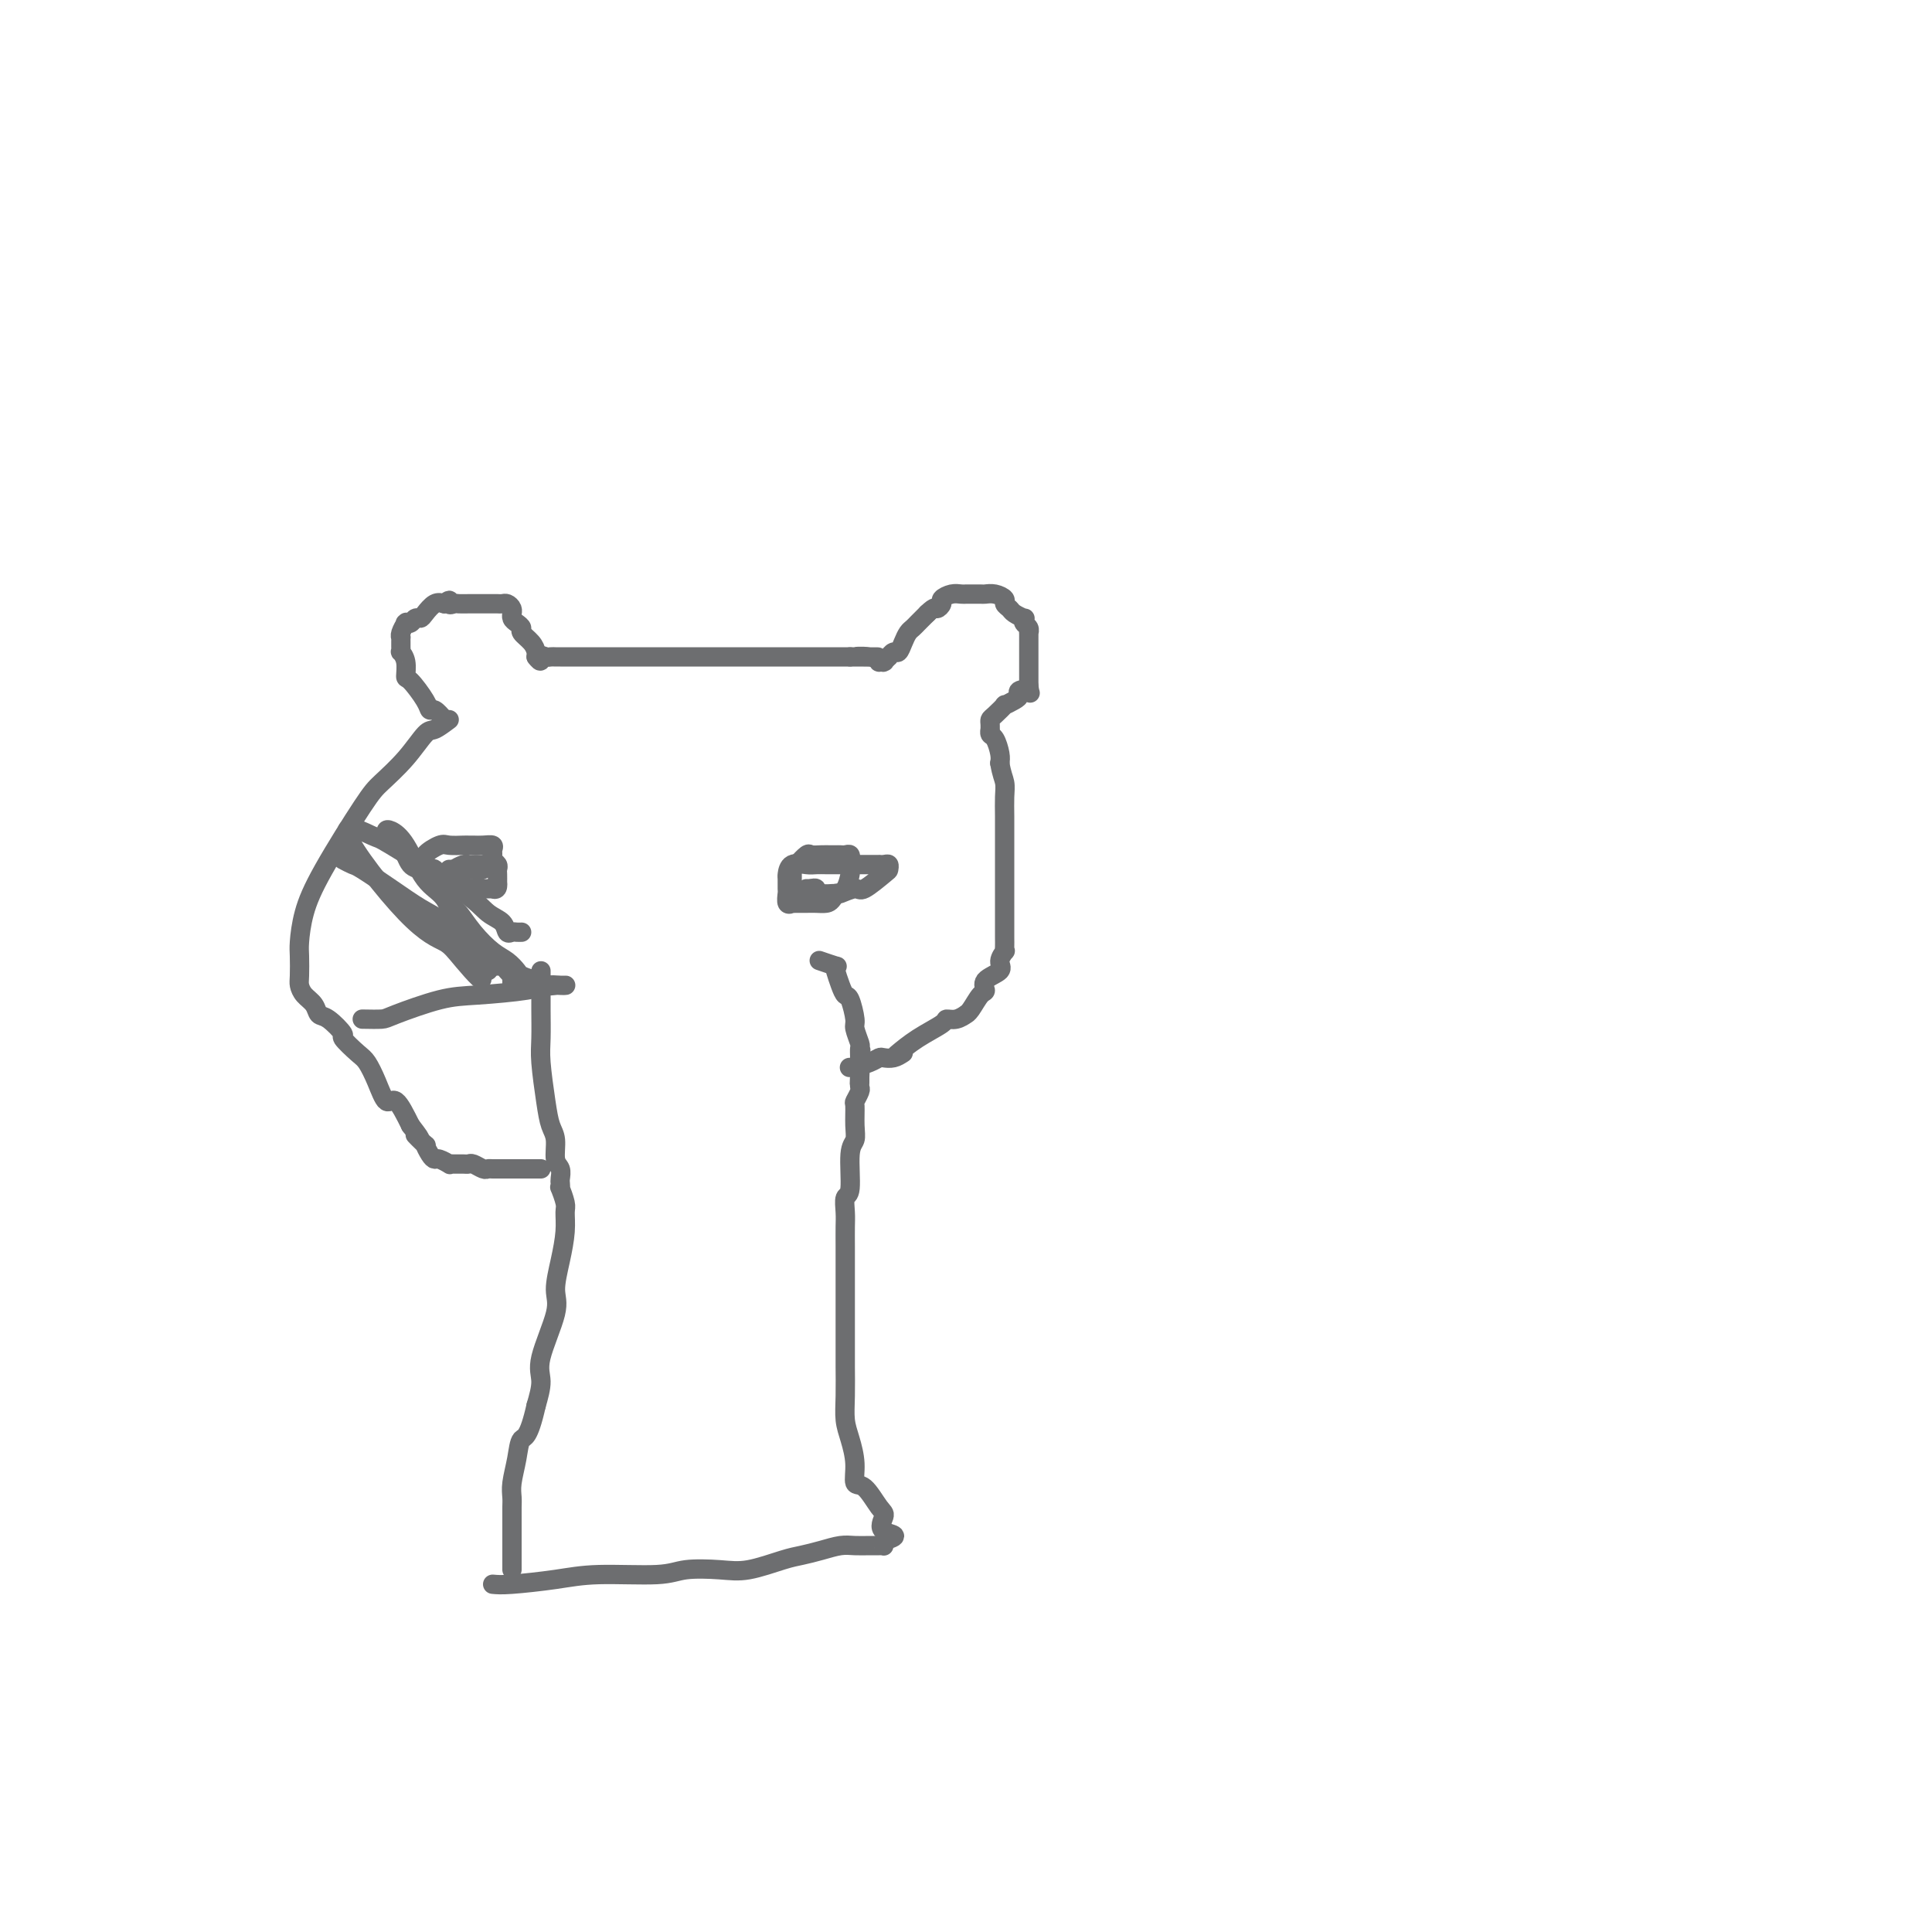 <svg viewBox='0 0 400 400' version='1.1' xmlns='http://www.w3.org/2000/svg' xmlns:xlink='http://www.w3.org/1999/xlink'><g fill='none' stroke='#6D6E70' stroke-width='4' stroke-linecap='round' stroke-linejoin='round'><path d='M92,149c0.000,0.000 0.100,0.100 0.1,0.1'/><path d='M92,149c-0.740,-0.874 -1.481,-1.748 -2,-2c-0.519,-0.252 -0.818,0.120 -1,0c-0.182,-0.120 -0.249,-0.730 -1,-2c-0.751,-1.270 -2.187,-3.201 -3,-4c-0.813,-0.799 -1.002,-0.466 -1,-1c0.002,-0.534 0.197,-1.936 0,-3c-0.197,-1.064 -0.785,-1.792 -1,-2c-0.215,-0.208 -0.057,0.102 0,0c0.057,-0.102 0.014,-0.618 0,-1c-0.014,-0.382 -0.000,-0.632 0,-1c0.000,-0.368 -0.014,-0.855 0,-1c0.014,-0.145 0.055,0.052 0,0c-0.055,-0.052 -0.208,-0.353 0,-1c0.208,-0.647 0.777,-1.641 1,-2c0.223,-0.359 0.102,-0.082 0,0c-0.102,0.082 -0.183,-0.033 0,0c0.183,0.033 0.629,0.212 1,0c0.371,-0.212 0.666,-0.814 1,-1c0.334,-0.186 0.708,0.043 1,0c0.292,-0.043 0.502,-0.358 1,-1c0.498,-0.642 1.285,-1.612 2,-2c0.715,-0.388 1.357,-0.194 2,0'/><path d='M92,125c1.566,-1.392 0.982,-0.373 1,0c0.018,0.373 0.639,0.100 1,0c0.361,-0.100 0.464,-0.027 1,0c0.536,0.027 1.507,0.007 2,0c0.493,-0.007 0.510,-0.002 1,0c0.490,0.002 1.455,0.000 2,0c0.545,-0.000 0.671,0.000 1,0c0.329,-0.000 0.861,-0.001 1,0c0.139,0.001 -0.117,0.003 0,0c0.117,-0.003 0.606,-0.011 1,0c0.394,0.011 0.694,0.041 1,0c0.306,-0.041 0.617,-0.151 1,0c0.383,0.151 0.837,0.565 1,1c0.163,0.435 0.034,0.890 0,1c-0.034,0.110 0.028,-0.126 0,0c-0.028,0.126 -0.144,0.614 0,1c0.144,0.386 0.550,0.670 1,1c0.450,0.330 0.944,0.705 1,1c0.056,0.295 -0.325,0.510 0,1c0.325,0.490 1.355,1.256 2,2c0.645,0.744 0.905,1.467 1,2c0.095,0.533 0.025,0.875 0,1c-0.025,0.125 -0.007,0.034 0,0c0.007,-0.034 0.002,-0.010 0,0c-0.002,0.010 -0.001,0.005 0,0'/><path d='M111,136c1.261,1.702 0.913,0.456 1,0c0.087,-0.456 0.608,-0.122 1,0c0.392,0.122 0.654,0.033 1,0c0.346,-0.033 0.776,-0.009 1,0c0.224,0.009 0.243,0.002 1,0c0.757,-0.002 2.252,-0.001 3,0c0.748,0.001 0.749,0.000 2,0c1.251,-0.000 3.752,-0.000 5,0c1.248,0.000 1.242,0.000 2,0c0.758,-0.000 2.278,-0.000 4,0c1.722,0.000 3.645,0.000 5,0c1.355,-0.000 2.141,-0.000 3,0c0.859,0.000 1.791,0.000 3,0c1.209,-0.000 2.695,-0.000 4,0c1.305,0.000 2.429,0.000 3,0c0.571,-0.000 0.590,-0.000 1,0c0.410,0.000 1.211,0.000 2,0c0.789,-0.000 1.568,-0.000 2,0c0.432,0.000 0.519,0.000 1,0c0.481,-0.000 1.355,-0.000 2,0c0.645,0.000 1.060,0.000 2,0c0.940,-0.000 2.405,-0.000 3,0c0.595,0.000 0.320,0.000 1,0c0.680,-0.000 2.316,-0.000 3,0c0.684,0.000 0.416,0.000 1,0c0.584,0.000 2.018,-0.000 3,0c0.982,0.000 1.511,0.000 2,0c0.489,0.000 0.939,-0.000 1,0c0.061,0.000 -0.268,0.000 0,0c0.268,0.000 1.134,0.000 2,0'/><path d='M176,136c10.421,0.016 3.973,0.057 2,0c-1.973,-0.057 0.529,-0.212 2,0c1.471,0.212 1.910,0.790 2,1c0.090,0.210 -0.168,0.052 0,0c0.168,-0.052 0.762,0.001 1,0c0.238,-0.001 0.119,-0.057 0,0c-0.119,0.057 -0.239,0.227 0,0c0.239,-0.227 0.838,-0.851 1,-1c0.162,-0.149 -0.111,0.178 0,0c0.111,-0.178 0.607,-0.860 1,-1c0.393,-0.140 0.682,0.261 1,0c0.318,-0.261 0.663,-1.184 1,-2c0.337,-0.816 0.664,-1.524 1,-2c0.336,-0.476 0.681,-0.719 1,-1c0.319,-0.281 0.611,-0.601 1,-1c0.389,-0.399 0.874,-0.877 1,-1c0.126,-0.123 -0.107,0.108 0,0c0.107,-0.108 0.553,-0.554 1,-1'/><path d='M192,127c1.778,-1.725 1.723,-1.037 2,-1c0.277,0.037 0.887,-0.579 1,-1c0.113,-0.421 -0.271,-0.649 0,-1c0.271,-0.351 1.196,-0.826 2,-1c0.804,-0.174 1.485,-0.047 2,0c0.515,0.047 0.863,0.012 1,0c0.137,-0.012 0.063,-0.003 0,0c-0.063,0.003 -0.117,0.000 0,0c0.117,-0.000 0.403,0.003 1,0c0.597,-0.003 1.504,-0.012 2,0c0.496,0.012 0.581,0.045 1,0c0.419,-0.045 1.172,-0.167 2,0c0.828,0.167 1.732,0.623 2,1c0.268,0.377 -0.100,0.675 0,1c0.100,0.325 0.667,0.679 1,1c0.333,0.321 0.433,0.611 1,1c0.567,0.389 1.602,0.879 2,1c0.398,0.121 0.159,-0.127 0,0c-0.159,0.127 -0.239,0.630 0,1c0.239,0.370 0.796,0.606 1,1c0.204,0.394 0.055,0.946 0,1c-0.055,0.054 -0.015,-0.389 0,0c0.015,0.389 0.004,1.610 0,3c-0.004,1.390 -0.001,2.950 0,4c0.001,1.050 0.000,1.590 0,2c-0.000,0.410 -0.000,0.688 0,1c0.000,0.312 0.000,0.656 0,1'/><path d='M213,142c0.278,2.251 0.473,1.378 0,1c-0.473,-0.378 -1.613,-0.261 -2,0c-0.387,0.261 -0.019,0.665 0,1c0.019,0.335 -0.310,0.601 -1,1c-0.690,0.399 -1.740,0.933 -2,1c-0.260,0.067 0.270,-0.332 0,0c-0.270,0.332 -1.340,1.394 -2,2c-0.660,0.606 -0.910,0.754 -1,1c-0.090,0.246 -0.021,0.589 0,1c0.021,0.411 -0.005,0.890 0,1c0.005,0.110 0.040,-0.150 0,0c-0.040,0.150 -0.155,0.710 0,1c0.155,0.290 0.580,0.309 1,1c0.420,0.691 0.834,2.055 1,3c0.166,0.945 0.083,1.473 0,2'/><path d='M207,158c0.381,2.320 0.834,3.119 1,4c0.166,0.881 0.044,1.845 0,3c-0.044,1.155 -0.012,2.502 0,4c0.012,1.498 0.003,3.149 0,4c-0.003,0.851 -0.001,0.903 0,2c0.001,1.097 0.000,3.239 0,5c-0.000,1.761 -0.000,3.139 0,4c0.000,0.861 -0.000,1.203 0,2c0.000,0.797 0.000,2.048 0,3c-0.000,0.952 -0.000,1.604 0,2c0.000,0.396 0.001,0.535 0,1c-0.001,0.465 -0.005,1.255 0,2c0.005,0.745 0.018,1.446 0,2c-0.018,0.554 -0.069,0.963 0,1c0.069,0.037 0.257,-0.298 0,0c-0.257,0.298 -0.961,1.230 -1,2c-0.039,0.770 0.586,1.379 0,2c-0.586,0.621 -2.382,1.252 -3,2c-0.618,0.748 -0.059,1.611 0,2c0.059,0.389 -0.382,0.304 -1,1c-0.618,0.696 -1.413,2.172 -2,3c-0.587,0.828 -0.966,1.008 -1,1c-0.034,-0.008 0.277,-0.204 0,0c-0.277,0.204 -1.143,0.808 -2,1c-0.857,0.192 -1.705,-0.029 -2,0c-0.295,0.029 -0.038,0.307 -1,1c-0.962,0.693 -3.144,1.802 -5,3c-1.856,1.198 -3.388,2.485 -4,3c-0.612,0.515 -0.306,0.257 0,0'/><path d='M93,149c-1.127,0.848 -2.254,1.695 -3,2c-0.746,0.305 -1.112,0.067 -2,1c-0.888,0.933 -2.297,3.038 -4,5c-1.703,1.962 -3.700,3.782 -5,5c-1.300,1.218 -1.904,1.833 -4,5c-2.096,3.167 -5.686,8.887 -8,13c-2.314,4.113 -3.353,6.621 -4,9c-0.647,2.379 -0.904,4.629 -1,6c-0.096,1.371 -0.033,1.861 0,3c0.033,1.139 0.036,2.925 0,4c-0.036,1.075 -0.110,1.438 0,2c0.110,0.562 0.406,1.325 1,2c0.594,0.675 1.487,1.264 2,2c0.513,0.736 0.644,1.619 1,2c0.356,0.381 0.935,0.261 2,1c1.065,0.739 2.617,2.338 3,3c0.383,0.662 -0.403,0.386 0,1c0.403,0.614 1.994,2.119 3,3c1.006,0.881 1.427,1.139 2,2c0.573,0.861 1.298,2.323 2,4c0.702,1.677 1.381,3.567 2,4c0.619,0.433 1.177,-0.591 2,0c0.823,0.591 1.912,2.795 3,5'/><path d='M85,233c3.505,4.501 1.268,2.254 1,2c-0.268,-0.254 1.432,1.486 2,2c0.568,0.514 0.002,-0.198 0,0c-0.002,0.198 0.559,1.307 1,2c0.441,0.693 0.761,0.970 1,1c0.239,0.030 0.396,-0.188 1,0c0.604,0.188 1.653,0.783 2,1c0.347,0.217 -0.010,0.057 0,0c0.010,-0.057 0.388,-0.012 1,0c0.612,0.012 1.460,-0.011 2,0c0.540,0.011 0.774,0.056 1,0c0.226,-0.056 0.445,-0.211 1,0c0.555,0.211 1.447,0.789 2,1c0.553,0.211 0.767,0.057 1,0c0.233,-0.057 0.486,-0.015 1,0c0.514,0.015 1.291,0.004 2,0c0.709,-0.004 1.352,-0.001 2,0c0.648,0.001 1.302,0.000 2,0c0.698,-0.000 1.441,-0.000 2,0c0.559,0.000 0.933,0.000 1,0c0.067,-0.000 -0.174,-0.000 0,0c0.174,0.000 0.764,0.000 1,0c0.236,-0.000 0.118,-0.000 0,0'/><path d='M112,201c0.002,0.858 0.004,1.716 0,3c-0.004,1.284 -0.012,2.994 0,5c0.012,2.006 0.046,4.307 0,6c-0.046,1.693 -0.171,2.779 0,5c0.171,2.221 0.638,5.578 1,8c0.362,2.422 0.619,3.910 1,5c0.381,1.090 0.887,1.783 1,3c0.113,1.217 -0.166,2.957 0,4c0.166,1.043 0.775,1.387 1,2c0.225,0.613 0.064,1.495 0,2c-0.064,0.505 -0.031,0.634 0,1c0.031,0.366 0.062,0.970 0,1c-0.062,0.030 -0.215,-0.514 0,0c0.215,0.514 0.799,2.087 1,3c0.201,0.913 0.018,1.166 0,2c-0.018,0.834 0.127,2.250 0,4c-0.127,1.750 -0.527,3.835 -1,6c-0.473,2.165 -1.019,4.409 -1,6c0.019,1.591 0.603,2.530 0,5c-0.603,2.470 -2.393,6.473 -3,9c-0.607,2.527 -0.031,3.579 0,5c0.031,1.421 -0.485,3.210 -1,5'/><path d='M111,291c-1.563,6.982 -2.471,6.437 -3,7c-0.529,0.563 -0.678,2.235 -1,4c-0.322,1.765 -0.818,3.625 -1,5c-0.182,1.375 -0.049,2.267 0,3c0.049,0.733 0.013,1.308 0,2c-0.013,0.692 -0.003,1.502 0,2c0.003,0.498 0.001,0.686 0,1c-0.001,0.314 -0.000,0.756 0,1c0.000,0.244 0.000,0.290 0,1c-0.000,0.710 -0.000,2.085 0,3c0.000,0.915 0.000,1.369 0,2c-0.000,0.631 -0.000,1.439 0,2c0.000,0.561 0.000,0.875 0,1c-0.000,0.125 -0.000,0.063 0,0'/><path d='M102,328c0.857,0.081 1.713,0.162 4,0c2.287,-0.162 6.004,-0.566 9,-1c2.996,-0.434 5.271,-0.899 9,-1c3.729,-0.101 8.914,0.162 12,0c3.086,-0.162 4.075,-0.750 6,-1c1.925,-0.250 4.787,-0.161 7,0c2.213,0.161 3.779,0.393 6,0c2.221,-0.393 5.098,-1.412 7,-2c1.902,-0.588 2.831,-0.746 4,-1c1.169,-0.254 2.579,-0.604 4,-1c1.421,-0.396 2.854,-0.838 4,-1c1.146,-0.162 2.006,-0.044 3,0c0.994,0.044 2.123,0.012 3,0c0.877,-0.012 1.503,-0.006 2,0c0.497,0.006 0.865,0.012 1,0c0.135,-0.012 0.036,-0.042 0,0c-0.036,0.042 -0.010,0.155 0,0c0.010,-0.155 0.005,-0.577 0,-1'/><path d='M183,319c4.326,-1.214 1.141,-1.251 0,-2c-1.141,-0.749 -0.238,-2.212 0,-3c0.238,-0.788 -0.188,-0.903 -1,-2c-0.812,-1.097 -2.011,-3.177 -3,-4c-0.989,-0.823 -1.768,-0.388 -2,-1c-0.232,-0.612 0.081,-2.272 0,-4c-0.081,-1.728 -0.558,-3.525 -1,-5c-0.442,-1.475 -0.851,-2.629 -1,-4c-0.149,-1.371 -0.040,-2.961 0,-5c0.040,-2.039 0.011,-4.529 0,-6c-0.011,-1.471 -0.003,-1.922 0,-3c0.003,-1.078 0.001,-2.781 0,-5c-0.001,-2.219 0.000,-4.953 0,-7c-0.000,-2.047 -0.001,-3.407 0,-5c0.001,-1.593 0.004,-3.419 0,-5c-0.004,-1.581 -0.016,-2.917 0,-4c0.016,-1.083 0.061,-1.914 0,-3c-0.061,-1.086 -0.227,-2.428 0,-3c0.227,-0.572 0.846,-0.374 1,-2c0.154,-1.626 -0.156,-5.075 0,-7c0.156,-1.925 0.778,-2.327 1,-3c0.222,-0.673 0.046,-1.619 0,-3c-0.046,-1.381 0.040,-3.197 0,-4c-0.040,-0.803 -0.207,-0.594 0,-1c0.207,-0.406 0.788,-1.429 1,-2c0.212,-0.571 0.057,-0.692 0,-1c-0.057,-0.308 -0.015,-0.804 0,-1c0.015,-0.196 0.004,-0.091 0,0c-0.004,0.091 -0.001,0.169 0,0c0.001,-0.169 0.001,-0.584 0,-1'/><path d='M178,223c0.464,-10.933 0.124,-2.765 0,0c-0.124,2.765 -0.032,0.127 0,-1c0.032,-1.127 0.005,-0.743 0,-1c-0.005,-0.257 0.014,-1.155 0,-2c-0.014,-0.845 -0.059,-1.638 0,-2c0.059,-0.362 0.223,-0.292 0,-1c-0.223,-0.708 -0.833,-2.195 -1,-3c-0.167,-0.805 0.109,-0.930 0,-2c-0.109,-1.070 -0.604,-3.086 -1,-4c-0.396,-0.914 -0.691,-0.727 -1,-1c-0.309,-0.273 -0.630,-1.005 -1,-2c-0.370,-0.995 -0.790,-2.253 -1,-3c-0.210,-0.747 -0.211,-0.984 0,-1c0.211,-0.016 0.634,0.188 0,0c-0.634,-0.188 -2.324,-0.768 -3,-1c-0.676,-0.232 -0.338,-0.116 0,0'/><path d='M187,218c-0.640,0.417 -1.279,0.833 -2,1c-0.721,0.167 -1.523,0.083 -2,0c-0.477,-0.083 -0.629,-0.166 -1,0c-0.371,0.166 -0.961,0.580 -2,1c-1.039,0.420 -2.526,0.844 -3,1c-0.474,0.156 0.065,0.042 0,0c-0.065,-0.042 -0.733,-0.012 -1,0c-0.267,0.012 -0.134,0.006 0,0'/><path d='M164,185c0.001,-0.401 0.002,-0.803 0,-1c-0.002,-0.197 -0.008,-0.190 0,-1c0.008,-0.810 0.029,-2.438 0,-3c-0.029,-0.562 -0.107,-0.060 0,0c0.107,0.060 0.400,-0.324 1,-1c0.600,-0.676 1.509,-1.645 2,-2c0.491,-0.355 0.565,-0.095 1,0c0.435,0.095 1.229,0.026 2,0c0.771,-0.026 1.517,-0.008 2,0c0.483,0.008 0.704,0.006 1,0c0.296,-0.006 0.668,-0.016 1,0c0.332,0.016 0.625,0.060 1,0c0.375,-0.060 0.832,-0.223 1,0c0.168,0.223 0.046,0.831 0,1c-0.046,0.169 -0.014,-0.102 0,0c0.014,0.102 0.012,0.577 0,1c-0.012,0.423 -0.034,0.794 0,1c0.034,0.206 0.125,0.248 0,1c-0.125,0.752 -0.464,2.215 -1,3c-0.536,0.785 -1.268,0.893 -2,1'/><path d='M173,185c-0.821,1.691 -1.373,1.917 -2,2c-0.627,0.083 -1.330,0.022 -2,0c-0.670,-0.022 -1.308,-0.004 -2,0c-0.692,0.004 -1.439,-0.006 -2,0c-0.561,0.006 -0.935,0.028 -1,0c-0.065,-0.028 0.179,-0.106 0,0c-0.179,0.106 -0.780,0.394 -1,0c-0.220,-0.394 -0.058,-1.472 0,-2c0.058,-0.528 0.011,-0.506 0,-1c-0.011,-0.494 0.013,-1.506 0,-2c-0.013,-0.494 -0.063,-0.472 0,-1c0.063,-0.528 0.240,-1.606 1,-2c0.760,-0.394 2.102,-0.106 3,0c0.898,0.106 1.353,0.028 2,0c0.647,-0.028 1.488,-0.008 2,0c0.512,0.008 0.697,0.002 2,0c1.303,-0.002 3.725,-0.000 5,0c1.275,0.000 1.403,-0.001 2,0c0.597,0.001 1.663,0.004 2,0c0.337,-0.004 -0.053,-0.014 0,0c0.053,0.014 0.550,0.054 1,0c0.450,-0.054 0.852,-0.201 1,0c0.148,0.201 0.043,0.751 0,1c-0.043,0.249 -0.023,0.196 -1,1c-0.977,0.804 -2.952,2.465 -4,3c-1.048,0.535 -1.170,-0.057 -2,0c-0.830,0.057 -2.369,0.761 -3,1c-0.631,0.239 -0.355,0.013 -1,0c-0.645,-0.013 -2.212,0.189 -3,0c-0.788,-0.189 -0.797,-0.768 -1,-1c-0.203,-0.232 -0.602,-0.116 -1,0'/><path d='M168,184c-1.833,0.000 -0.917,0.000 0,0'/><path d='M93,183c-0.333,0.051 -0.667,0.102 -1,0c-0.333,-0.102 -0.666,-0.359 -1,-1c-0.334,-0.641 -0.668,-1.668 -1,-2c-0.332,-0.332 -0.662,0.030 -1,0c-0.338,-0.030 -0.683,-0.453 -1,-1c-0.317,-0.547 -0.607,-1.218 0,-2c0.607,-0.782 2.113,-1.674 3,-2c0.887,-0.326 1.157,-0.087 2,0c0.843,0.087 2.258,0.023 3,0c0.742,-0.023 0.812,-0.003 1,0c0.188,0.003 0.496,-0.010 1,0c0.504,0.010 1.206,0.044 2,0c0.794,-0.044 1.681,-0.167 2,0c0.319,0.167 0.071,0.622 0,1c-0.071,0.378 0.033,0.678 0,1c-0.033,0.322 -0.205,0.666 0,1c0.205,0.334 0.787,0.656 1,1c0.213,0.344 0.057,0.708 0,1c-0.057,0.292 -0.016,0.512 0,1c0.016,0.488 0.008,1.244 0,2'/><path d='M103,183c0.182,1.464 -0.864,1.124 -1,1c-0.136,-0.124 0.639,-0.033 0,0c-0.639,0.033 -2.693,0.009 -4,0c-1.307,-0.009 -1.866,-0.004 -2,0c-0.134,0.004 0.157,0.008 0,0c-0.157,-0.008 -0.762,-0.029 -1,0c-0.238,0.029 -0.110,0.109 0,0c0.110,-0.109 0.200,-0.407 0,-1c-0.200,-0.593 -0.692,-1.479 -1,-2c-0.308,-0.521 -0.433,-0.676 0,-1c0.433,-0.324 1.425,-0.819 2,-1c0.575,-0.181 0.733,-0.050 1,0c0.267,0.050 0.644,0.017 1,0c0.356,-0.017 0.691,-0.019 1,0c0.309,0.019 0.592,0.058 1,0c0.408,-0.058 0.940,-0.212 1,0c0.060,0.212 -0.351,0.789 -1,1c-0.649,0.211 -1.537,0.057 -2,0c-0.463,-0.057 -0.503,-0.015 -1,0c-0.497,0.015 -1.452,0.004 -2,0c-0.548,-0.004 -0.688,-0.001 -1,0c-0.312,0.001 -0.795,0.000 -1,0c-0.205,-0.000 -0.132,-0.000 0,0c0.132,0.000 0.323,0.000 1,0c0.677,-0.000 1.838,-0.000 3,0'/><path d='M97,180c0.250,-0.619 -0.125,-0.167 0,0c0.125,0.167 0.750,0.048 1,0c0.250,-0.048 0.125,-0.024 0,0'/><path d='M71,178c0.760,0.403 1.521,0.805 2,1c0.479,0.195 0.677,0.181 2,1c1.323,0.819 3.772,2.470 6,4c2.228,1.530 4.236,2.938 6,4c1.764,1.062 3.285,1.777 5,3c1.715,1.223 3.625,2.954 5,4c1.375,1.046 2.213,1.407 3,2c0.787,0.593 1.521,1.417 2,2c0.479,0.583 0.703,0.926 1,1c0.297,0.074 0.668,-0.120 1,0c0.332,0.120 0.625,0.553 1,1c0.375,0.447 0.833,0.908 1,1c0.167,0.092 0.045,-0.185 0,0c-0.045,0.185 -0.012,0.833 0,1c0.012,0.167 0.003,-0.147 0,0c-0.003,0.147 -0.001,0.756 0,1c0.001,0.244 0.000,0.122 0,0'/><path d='M75,211c1.579,0.029 3.158,0.057 4,0c0.842,-0.057 0.948,-0.201 3,-1c2.052,-0.799 6.049,-2.253 9,-3c2.951,-0.747 4.857,-0.789 8,-1c3.143,-0.211 7.522,-0.593 10,-1c2.478,-0.407 3.053,-0.841 4,-1c0.947,-0.159 2.266,-0.043 3,0c0.734,0.043 0.883,0.012 1,0c0.117,-0.012 0.200,-0.007 0,0c-0.200,0.007 -0.684,0.016 -1,0c-0.316,-0.016 -0.463,-0.057 -1,0c-0.537,0.057 -1.464,0.211 -2,0c-0.536,-0.211 -0.683,-0.788 -1,-1c-0.317,-0.212 -0.805,-0.061 -1,0c-0.195,0.061 -0.098,0.030 0,0'/><path d='M111,203c-1.416,-0.348 -2.454,-0.717 -3,-1c-0.546,-0.283 -0.598,-0.479 -1,-1c-0.402,-0.521 -1.155,-1.367 -2,-2c-0.845,-0.633 -1.784,-1.053 -3,-2c-1.216,-0.947 -2.710,-2.422 -4,-4c-1.290,-1.578 -2.376,-3.259 -3,-4c-0.624,-0.741 -0.787,-0.541 -2,-2c-1.213,-1.459 -3.478,-4.576 -5,-6c-1.522,-1.424 -2.301,-1.153 -3,-2c-0.699,-0.847 -1.317,-2.810 -2,-4c-0.683,-1.190 -1.429,-1.605 -2,-2c-0.571,-0.395 -0.967,-0.768 -1,-1c-0.033,-0.232 0.296,-0.321 1,0c0.704,0.321 1.782,1.053 3,3c1.218,1.947 2.575,5.109 4,7c1.425,1.891 2.917,2.510 4,4c1.083,1.490 1.758,3.852 3,6c1.242,2.148 3.052,4.082 4,5c0.948,0.918 1.033,0.821 1,1c-0.033,0.179 -0.184,0.636 0,1c0.184,0.364 0.703,0.637 1,1c0.297,0.363 0.370,0.818 0,1c-0.370,0.182 -1.185,0.091 -2,0'/><path d='M99,201c2.276,4.094 -1.035,0.327 -3,-2c-1.965,-2.327 -2.584,-3.216 -4,-4c-1.416,-0.784 -3.628,-1.463 -8,-6c-4.372,-4.537 -10.904,-12.933 -12,-16c-1.096,-3.067 3.244,-0.806 5,0c1.756,0.806 0.929,0.157 4,2c3.071,1.843 10.041,6.179 14,9c3.959,2.821 4.906,4.129 6,5c1.094,0.871 2.335,1.305 3,2c0.665,0.695 0.753,1.650 1,2c0.247,0.350 0.654,0.094 1,0c0.346,-0.094 0.632,-0.025 1,0c0.368,0.025 0.820,0.007 1,0c0.180,-0.007 0.090,-0.004 0,0'/></g>
</svg>